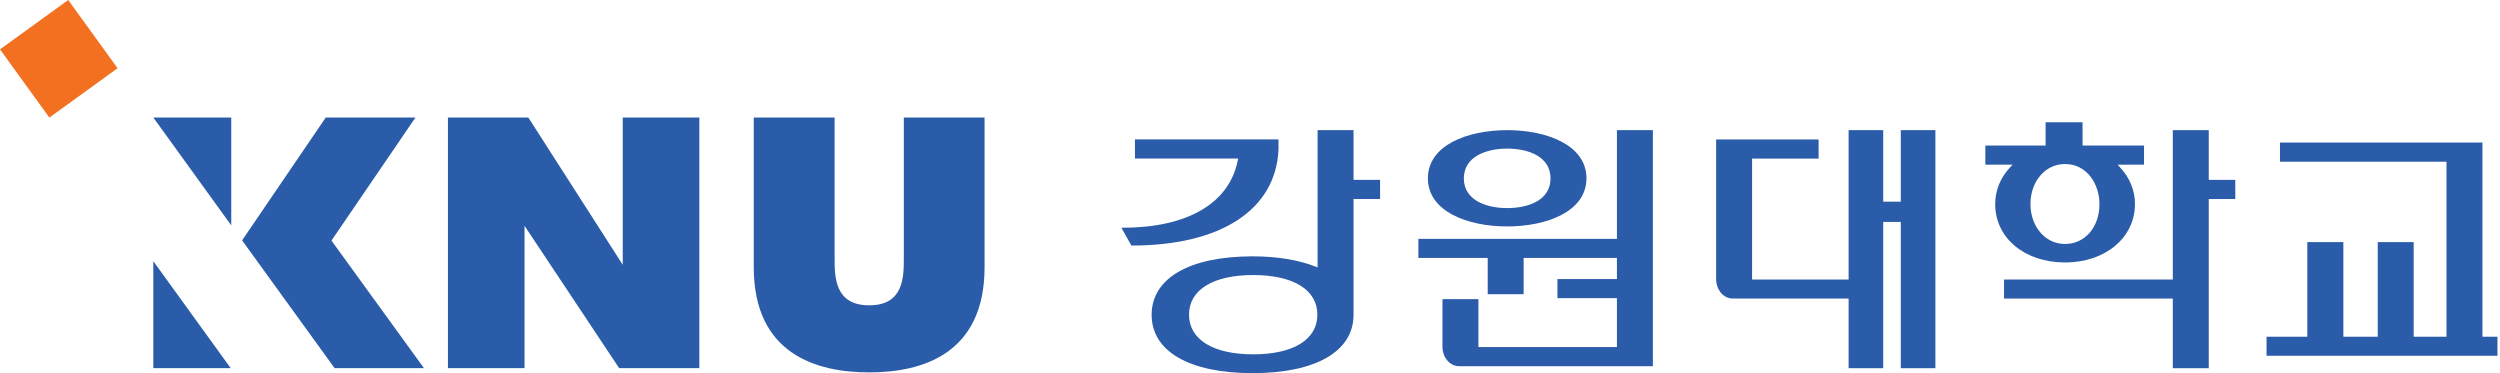 <svg width="335" height="50" viewBox="0 0 335 50" fill="none" xmlns="http://www.w3.org/2000/svg">
<path d="M9.142 1.46475e-05L0 6.615L6.615 15.757L15.757 9.142L9.142 1.46475e-05Z" fill="#F37021"/>
<path d="M83.447 35.481L70.797 15.748H60.023V49.331H70.287V30.259L82.967 49.331H93.711V15.748H83.447V35.481Z" fill="#2A5CAA"/>
<path d="M121.112 15.748V34.58C121.112 37.101 121.112 40.913 116.475 40.913C111.838 40.913 111.838 37.101 111.838 34.58V15.748H101.004V35.811C101.004 47.455 109.407 49.901 116.475 49.901C123.543 49.901 131.931 47.455 131.931 35.811V15.748H121.097H121.112Z" fill="#2A5CAA"/>
<path d="M20.544 15.748L30.988 30.199V15.748H20.544Z" fill="#2A5CAA"/>
<path d="M44.416 32.239L55.67 15.748H43.651L32.441 32.209L44.836 49.331H56.811L44.416 32.239Z" fill="#2A5CAA"/>
<path d="M20.544 49.33H30.912L20.544 34.999V49.33Z" fill="#2A5CAA"/>
<path d="M152.083 18.678V21.244H165.918L165.858 21.499C164.733 27.231 159.12 30.517 150.432 30.517H150.267C150.537 30.997 151.513 32.738 151.603 32.903H151.648C163.607 32.903 170.96 28.101 171.32 20.043V18.678H152.068H152.083Z" fill="#2A5CAA"/>
<path d="M181.374 26.667H184.931V24.101H181.374V17.439H176.557V35.836L176.287 35.73C174.021 34.83 171.11 34.35 167.854 34.35C159.391 34.35 154.319 37.276 154.319 42.183C154.319 47.09 159.376 50.001 167.854 50.001C176.332 50.001 181.374 47.075 181.374 42.183V26.682V26.667ZM167.929 47.48C162.542 47.48 159.331 45.499 159.331 42.168C159.331 38.837 162.542 36.856 167.929 36.856C173.316 36.856 176.527 38.837 176.527 42.168C176.527 45.499 173.316 47.48 167.929 47.48Z" fill="#2A5CAA"/>
<path d="M201.962 17.439C196.68 17.439 191.338 19.434 191.338 23.891C191.338 28.348 196.665 30.343 201.962 30.343C207.259 30.343 212.586 28.348 212.586 23.891C212.586 19.434 207.259 17.439 201.962 17.439ZM201.962 27.883C199.156 27.883 196.155 26.832 196.155 23.906C196.155 20.98 199.156 19.914 201.962 19.914C204.768 19.914 207.769 20.95 207.769 23.906C207.769 26.862 204.768 27.883 201.962 27.883Z" fill="#2A5CAA"/>
<path d="M195.51 49.071H221.485V17.439H216.668V32.009H190.063V34.56H199.352V39.422H204.168V34.56H216.668V37.396H208.7V39.947H216.668V46.505H198.106V40.082H193.289V46.46C193.289 47.9 194.28 49.071 195.525 49.071H195.51Z" fill="#2A5CAA"/>
<path d="M284.103 22.444L283.773 22.069H287.299V19.503H279.061V16.382H274.109V19.503H266.036V22.069H269.683L269.337 22.444C268.047 23.825 267.357 25.52 267.357 27.351C267.357 31.883 271.288 35.169 276.72 35.169C282.152 35.169 286.084 31.808 286.084 27.351C286.084 25.52 285.394 23.84 284.103 22.444ZM276.705 32.693C274.079 32.693 272.083 30.382 272.083 27.336C272.083 24.29 274.079 21.979 276.705 21.979C279.706 21.979 281.327 24.74 281.327 27.336C281.327 30.442 279.391 32.693 276.705 32.693Z" fill="#2A5CAA"/>
<path d="M299.529 24.101H295.973V17.439H291.156V37.456H268.542V40.007H291.156V49.341H295.973V26.667H299.529V24.101Z" fill="#2A5CAA"/>
<path d="M332.647 19.101H305.517V21.667H327.83V45.121H323.433V32.441H318.617V45.121H314.01V32.441H309.178V45.121H303.716V47.672H334.658V45.121H332.647V19.101Z" fill="#2A5CAA"/>
<path d="M259.344 49.341V17.439H254.707V27.027H252.351V17.439H247.714V37.456H234.779V21.25H243.693V18.684H229.962V37.396C229.962 38.837 230.953 40.007 232.183 40.007H247.714V49.341H252.351V29.743H254.707V49.341H259.344Z" fill="#2A5CAA"/>
</svg>
